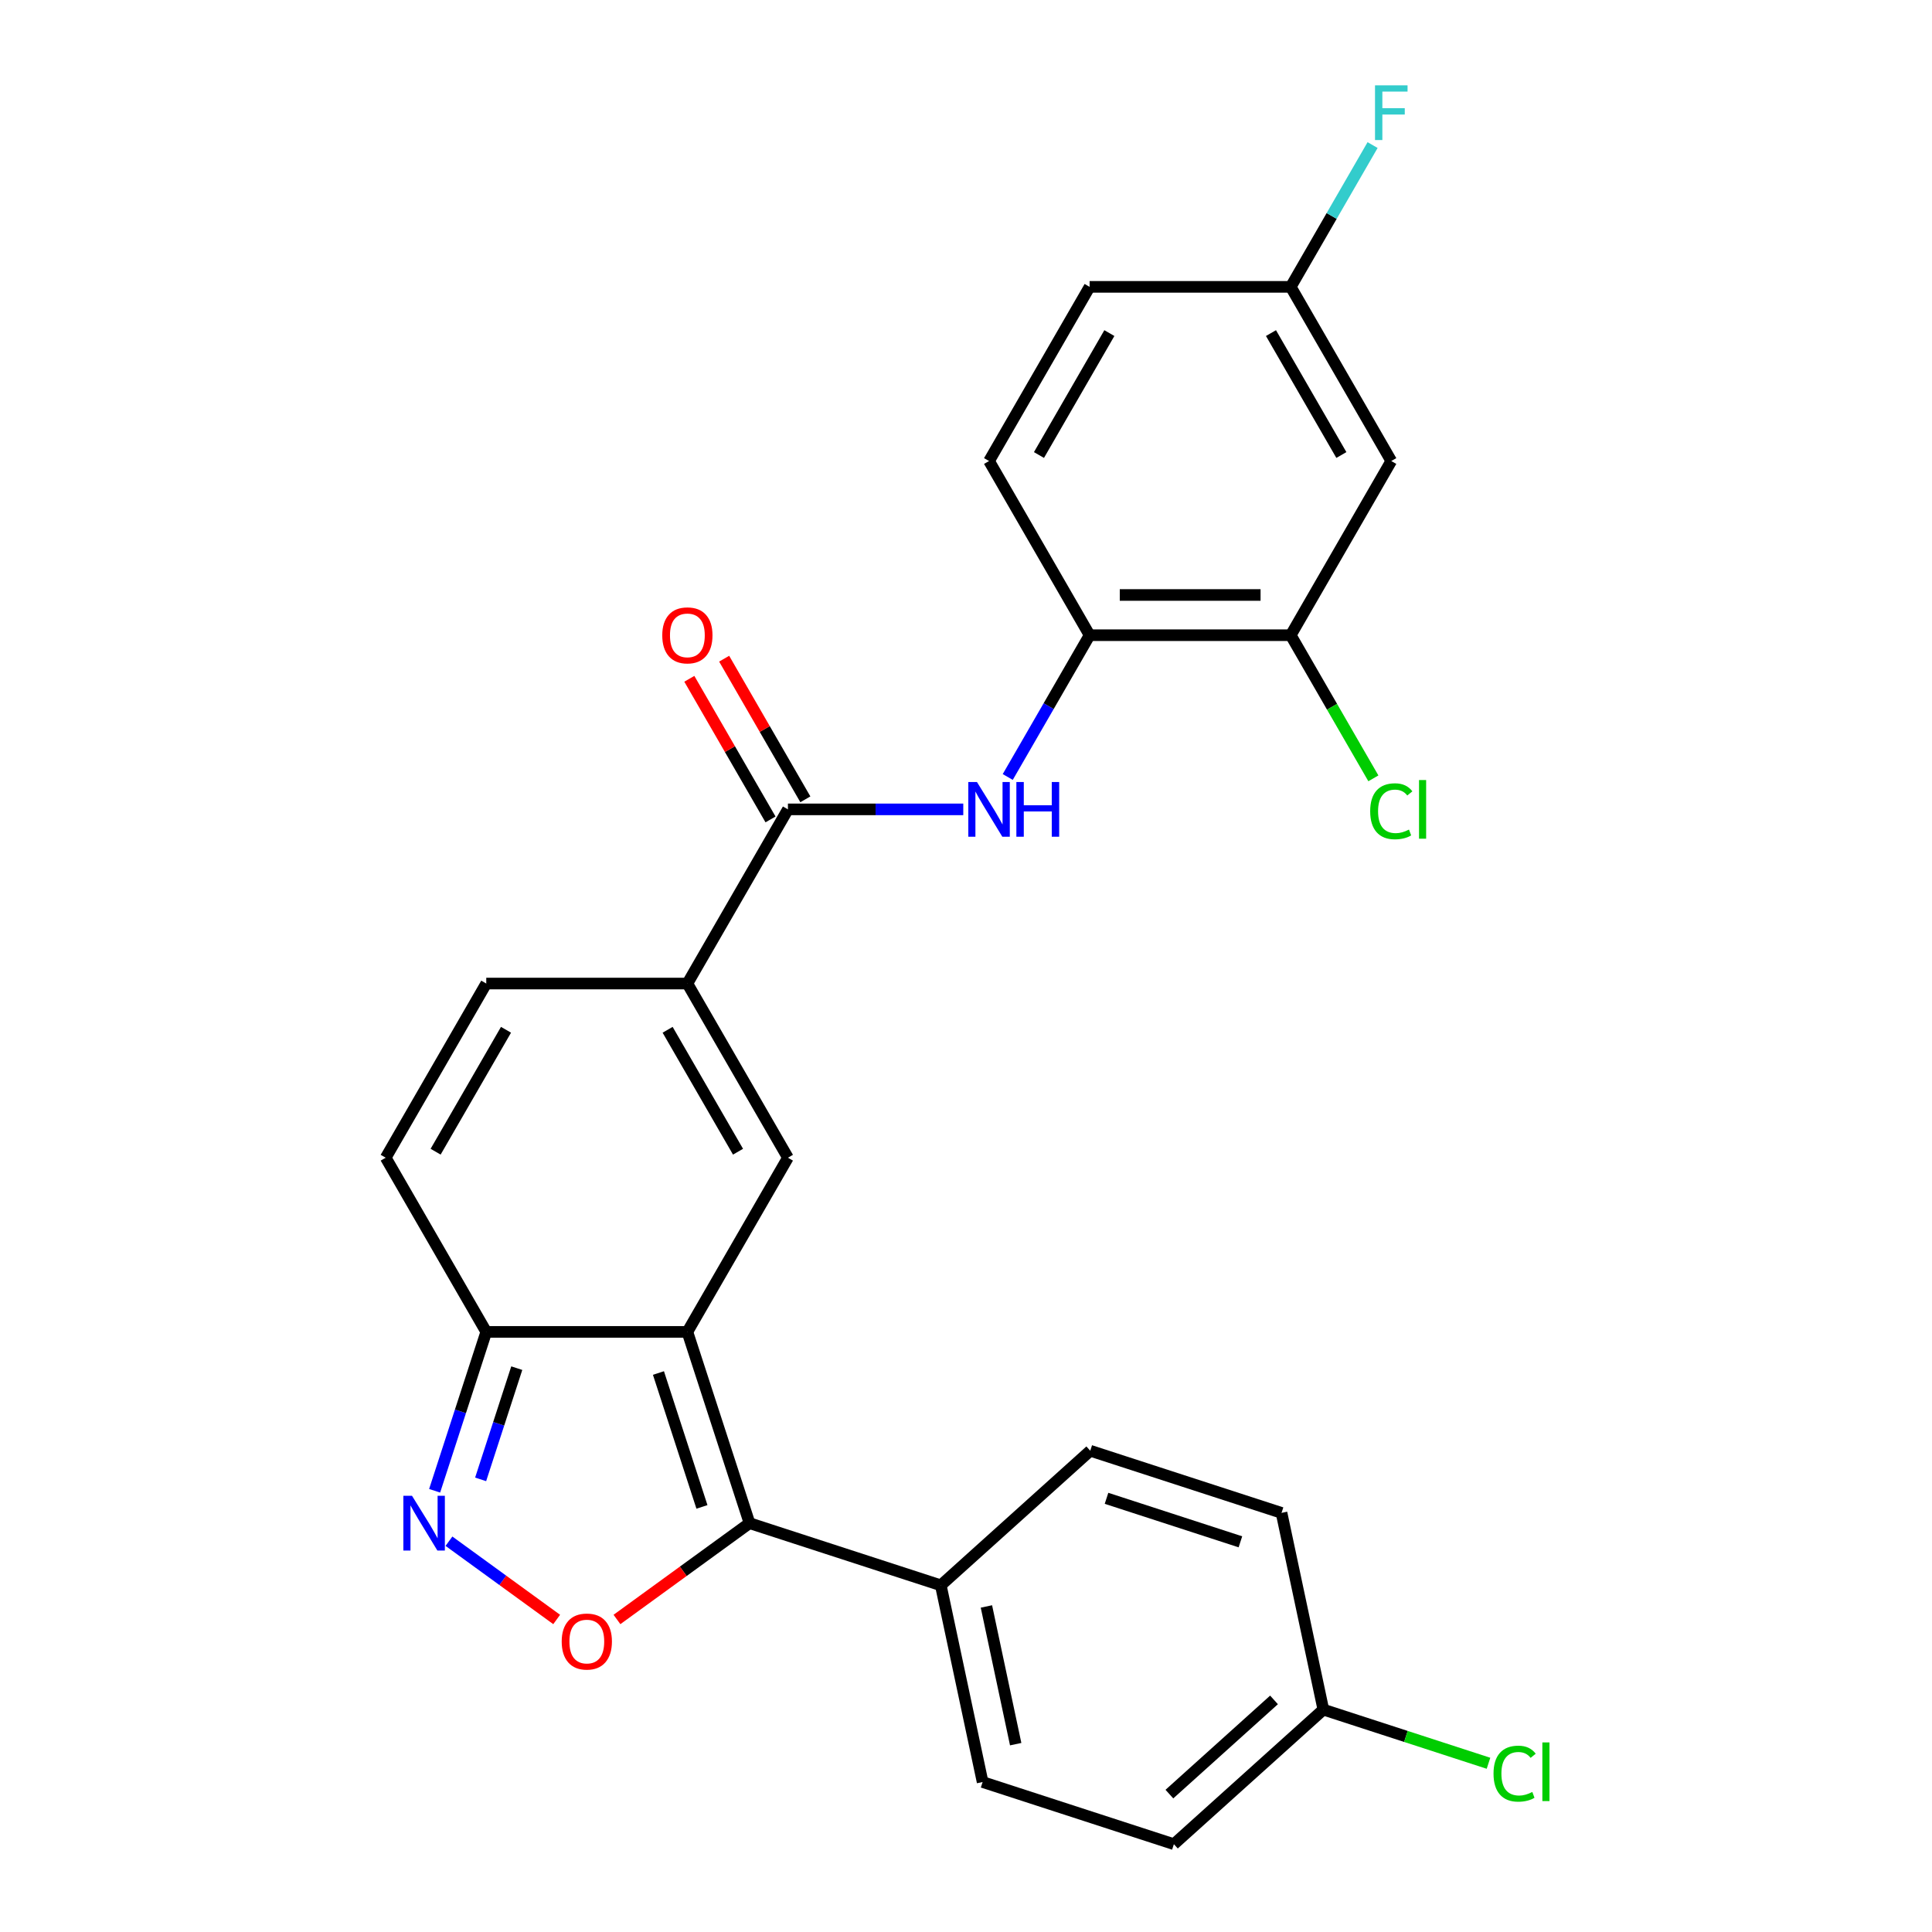 <?xml version='1.0' encoding='iso-8859-1'?>
<svg version='1.1' baseProfile='full'
              xmlns='http://www.w3.org/2000/svg'
                      xmlns:rdkit='http://www.rdkit.org/xml'
                      xmlns:xlink='http://www.w3.org/1999/xlink'
                  xml:space='preserve'
width='1000px' height='1000px' viewBox='0 0 1000 1000'>
<!-- END OF HEADER -->
<rect style='opacity:1.0;fill:#FFFFFF;stroke:none' width='1000' height='1000' x='0' y='0'> </rect>
<path class='bond-0' d='M 355.785,689.384 L 387.953,788.387' style='fill:none;fill-rule:evenodd;stroke:#000000;stroke-width:6px;stroke-linecap:butt;stroke-linejoin:miter;stroke-opacity:1' />
<path class='bond-0' d='M 340.81,710.668 L 363.327,779.97' style='fill:none;fill-rule:evenodd;stroke:#000000;stroke-width:6px;stroke-linecap:butt;stroke-linejoin:miter;stroke-opacity:1' />
<path class='bond-1' d='M 355.785,689.384 L 407.834,599.232' style='fill:none;fill-rule:evenodd;stroke:#000000;stroke-width:6px;stroke-linecap:butt;stroke-linejoin:miter;stroke-opacity:1' />
<path class='bond-5' d='M 355.785,689.384 L 251.688,689.384' style='fill:none;fill-rule:evenodd;stroke:#000000;stroke-width:6px;stroke-linecap:butt;stroke-linejoin:miter;stroke-opacity:1' />
<path class='bond-2' d='M 387.953,788.387 L 353.646,813.312' style='fill:none;fill-rule:evenodd;stroke:#000000;stroke-width:6px;stroke-linecap:butt;stroke-linejoin:miter;stroke-opacity:1' />
<path class='bond-2' d='M 353.646,813.312 L 319.339,838.238' style='fill:none;fill-rule:evenodd;stroke:#FF0000;stroke-width:6px;stroke-linecap:butt;stroke-linejoin:miter;stroke-opacity:1' />
<path class='bond-12' d='M 387.953,788.387 L 486.956,820.555' style='fill:none;fill-rule:evenodd;stroke:#000000;stroke-width:6px;stroke-linecap:butt;stroke-linejoin:miter;stroke-opacity:1' />
<path class='bond-4' d='M 407.834,599.232 L 355.785,509.081' style='fill:none;fill-rule:evenodd;stroke:#000000;stroke-width:6px;stroke-linecap:butt;stroke-linejoin:miter;stroke-opacity:1' />
<path class='bond-4' d='M 381.997,596.12 L 345.562,533.014' style='fill:none;fill-rule:evenodd;stroke:#000000;stroke-width:6px;stroke-linecap:butt;stroke-linejoin:miter;stroke-opacity:1' />
<path class='bond-26' d='M 288.134,838.238 L 260.257,817.984' style='fill:none;fill-rule:evenodd;stroke:#FF0000;stroke-width:6px;stroke-linecap:butt;stroke-linejoin:miter;stroke-opacity:1' />
<path class='bond-26' d='M 260.257,817.984 L 232.38,797.73' style='fill:none;fill-rule:evenodd;stroke:#0000FF;stroke-width:6px;stroke-linecap:butt;stroke-linejoin:miter;stroke-opacity:1' />
<path class='bond-3' d='M 224.966,771.624 L 238.327,730.504' style='fill:none;fill-rule:evenodd;stroke:#0000FF;stroke-width:6px;stroke-linecap:butt;stroke-linejoin:miter;stroke-opacity:1' />
<path class='bond-3' d='M 238.327,730.504 L 251.688,689.384' style='fill:none;fill-rule:evenodd;stroke:#000000;stroke-width:6px;stroke-linecap:butt;stroke-linejoin:miter;stroke-opacity:1' />
<path class='bond-3' d='M 248.775,765.722 L 258.127,736.938' style='fill:none;fill-rule:evenodd;stroke:#0000FF;stroke-width:6px;stroke-linecap:butt;stroke-linejoin:miter;stroke-opacity:1' />
<path class='bond-3' d='M 258.127,736.938 L 267.48,708.153' style='fill:none;fill-rule:evenodd;stroke:#000000;stroke-width:6px;stroke-linecap:butt;stroke-linejoin:miter;stroke-opacity:1' />
<path class='bond-6' d='M 355.785,509.081 L 407.834,418.93' style='fill:none;fill-rule:evenodd;stroke:#000000;stroke-width:6px;stroke-linecap:butt;stroke-linejoin:miter;stroke-opacity:1' />
<path class='bond-27' d='M 355.785,509.081 L 251.688,509.081' style='fill:none;fill-rule:evenodd;stroke:#000000;stroke-width:6px;stroke-linecap:butt;stroke-linejoin:miter;stroke-opacity:1' />
<path class='bond-9' d='M 251.688,689.384 L 199.639,599.232' style='fill:none;fill-rule:evenodd;stroke:#000000;stroke-width:6px;stroke-linecap:butt;stroke-linejoin:miter;stroke-opacity:1' />
<path class='bond-7' d='M 407.834,418.93 L 453.212,418.93' style='fill:none;fill-rule:evenodd;stroke:#000000;stroke-width:6px;stroke-linecap:butt;stroke-linejoin:miter;stroke-opacity:1' />
<path class='bond-7' d='M 453.212,418.93 L 498.589,418.93' style='fill:none;fill-rule:evenodd;stroke:#0000FF;stroke-width:6px;stroke-linecap:butt;stroke-linejoin:miter;stroke-opacity:1' />
<path class='bond-14' d='M 416.849,413.725 L 395.837,377.331' style='fill:none;fill-rule:evenodd;stroke:#000000;stroke-width:6px;stroke-linecap:butt;stroke-linejoin:miter;stroke-opacity:1' />
<path class='bond-14' d='M 395.837,377.331 L 374.825,340.936' style='fill:none;fill-rule:evenodd;stroke:#FF0000;stroke-width:6px;stroke-linecap:butt;stroke-linejoin:miter;stroke-opacity:1' />
<path class='bond-14' d='M 398.819,424.135 L 377.807,387.74' style='fill:none;fill-rule:evenodd;stroke:#000000;stroke-width:6px;stroke-linecap:butt;stroke-linejoin:miter;stroke-opacity:1' />
<path class='bond-14' d='M 377.807,387.74 L 356.794,351.346' style='fill:none;fill-rule:evenodd;stroke:#FF0000;stroke-width:6px;stroke-linecap:butt;stroke-linejoin:miter;stroke-opacity:1' />
<path class='bond-10' d='M 521.61,402.167 L 542.795,365.473' style='fill:none;fill-rule:evenodd;stroke:#0000FF;stroke-width:6px;stroke-linecap:butt;stroke-linejoin:miter;stroke-opacity:1' />
<path class='bond-10' d='M 542.795,365.473 L 563.981,328.779' style='fill:none;fill-rule:evenodd;stroke:#000000;stroke-width:6px;stroke-linecap:butt;stroke-linejoin:miter;stroke-opacity:1' />
<path class='bond-8' d='M 251.688,509.081 L 199.639,599.232' style='fill:none;fill-rule:evenodd;stroke:#000000;stroke-width:6px;stroke-linecap:butt;stroke-linejoin:miter;stroke-opacity:1' />
<path class='bond-8' d='M 261.91,533.014 L 225.476,596.12' style='fill:none;fill-rule:evenodd;stroke:#000000;stroke-width:6px;stroke-linecap:butt;stroke-linejoin:miter;stroke-opacity:1' />
<path class='bond-11' d='M 563.981,328.779 L 668.078,328.779' style='fill:none;fill-rule:evenodd;stroke:#000000;stroke-width:6px;stroke-linecap:butt;stroke-linejoin:miter;stroke-opacity:1' />
<path class='bond-11' d='M 579.595,307.959 L 652.464,307.959' style='fill:none;fill-rule:evenodd;stroke:#000000;stroke-width:6px;stroke-linecap:butt;stroke-linejoin:miter;stroke-opacity:1' />
<path class='bond-15' d='M 563.981,328.779 L 511.932,238.627' style='fill:none;fill-rule:evenodd;stroke:#000000;stroke-width:6px;stroke-linecap:butt;stroke-linejoin:miter;stroke-opacity:1' />
<path class='bond-13' d='M 668.078,328.779 L 720.127,238.627' style='fill:none;fill-rule:evenodd;stroke:#000000;stroke-width:6px;stroke-linecap:butt;stroke-linejoin:miter;stroke-opacity:1' />
<path class='bond-19' d='M 668.078,328.779 L 689.466,365.823' style='fill:none;fill-rule:evenodd;stroke:#000000;stroke-width:6px;stroke-linecap:butt;stroke-linejoin:miter;stroke-opacity:1' />
<path class='bond-19' d='M 689.466,365.823 L 710.854,402.867' style='fill:none;fill-rule:evenodd;stroke:#00CC00;stroke-width:6px;stroke-linecap:butt;stroke-linejoin:miter;stroke-opacity:1' />
<path class='bond-16' d='M 486.956,820.555 L 508.599,922.377' style='fill:none;fill-rule:evenodd;stroke:#000000;stroke-width:6px;stroke-linecap:butt;stroke-linejoin:miter;stroke-opacity:1' />
<path class='bond-16' d='M 510.567,831.499 L 525.717,902.775' style='fill:none;fill-rule:evenodd;stroke:#000000;stroke-width:6px;stroke-linecap:butt;stroke-linejoin:miter;stroke-opacity:1' />
<path class='bond-17' d='M 486.956,820.555 L 564.316,750.9' style='fill:none;fill-rule:evenodd;stroke:#000000;stroke-width:6px;stroke-linecap:butt;stroke-linejoin:miter;stroke-opacity:1' />
<path class='bond-29' d='M 720.127,238.627 L 668.078,148.476' style='fill:none;fill-rule:evenodd;stroke:#000000;stroke-width:6px;stroke-linecap:butt;stroke-linejoin:miter;stroke-opacity:1' />
<path class='bond-29' d='M 694.29,235.514 L 657.856,172.408' style='fill:none;fill-rule:evenodd;stroke:#000000;stroke-width:6px;stroke-linecap:butt;stroke-linejoin:miter;stroke-opacity:1' />
<path class='bond-21' d='M 511.932,238.627 L 563.981,148.476' style='fill:none;fill-rule:evenodd;stroke:#000000;stroke-width:6px;stroke-linecap:butt;stroke-linejoin:miter;stroke-opacity:1' />
<path class='bond-21' d='M 537.769,235.514 L 574.204,172.408' style='fill:none;fill-rule:evenodd;stroke:#000000;stroke-width:6px;stroke-linecap:butt;stroke-linejoin:miter;stroke-opacity:1' />
<path class='bond-22' d='M 508.599,922.377 L 607.602,954.545' style='fill:none;fill-rule:evenodd;stroke:#000000;stroke-width:6px;stroke-linecap:butt;stroke-linejoin:miter;stroke-opacity:1' />
<path class='bond-23' d='M 564.316,750.9 L 663.319,783.068' style='fill:none;fill-rule:evenodd;stroke:#000000;stroke-width:6px;stroke-linecap:butt;stroke-linejoin:miter;stroke-opacity:1' />
<path class='bond-23' d='M 572.733,775.525 L 642.035,798.043' style='fill:none;fill-rule:evenodd;stroke:#000000;stroke-width:6px;stroke-linecap:butt;stroke-linejoin:miter;stroke-opacity:1' />
<path class='bond-18' d='M 668.078,148.476 L 563.981,148.476' style='fill:none;fill-rule:evenodd;stroke:#000000;stroke-width:6px;stroke-linecap:butt;stroke-linejoin:miter;stroke-opacity:1' />
<path class='bond-24' d='M 668.078,148.476 L 689.264,111.782' style='fill:none;fill-rule:evenodd;stroke:#000000;stroke-width:6px;stroke-linecap:butt;stroke-linejoin:miter;stroke-opacity:1' />
<path class='bond-24' d='M 689.264,111.782 L 710.45,75.087' style='fill:none;fill-rule:evenodd;stroke:#33CCCC;stroke-width:6px;stroke-linecap:butt;stroke-linejoin:miter;stroke-opacity:1' />
<path class='bond-20' d='M 684.962,884.89 L 663.319,783.068' style='fill:none;fill-rule:evenodd;stroke:#000000;stroke-width:6px;stroke-linecap:butt;stroke-linejoin:miter;stroke-opacity:1' />
<path class='bond-25' d='M 684.962,884.89 L 727.702,898.778' style='fill:none;fill-rule:evenodd;stroke:#000000;stroke-width:6px;stroke-linecap:butt;stroke-linejoin:miter;stroke-opacity:1' />
<path class='bond-25' d='M 727.702,898.778 L 770.442,912.665' style='fill:none;fill-rule:evenodd;stroke:#00CC00;stroke-width:6px;stroke-linecap:butt;stroke-linejoin:miter;stroke-opacity:1' />
<path class='bond-28' d='M 684.962,884.89 L 607.602,954.545' style='fill:none;fill-rule:evenodd;stroke:#000000;stroke-width:6px;stroke-linecap:butt;stroke-linejoin:miter;stroke-opacity:1' />
<path class='bond-28' d='M 659.427,879.867 L 605.275,928.625' style='fill:none;fill-rule:evenodd;stroke:#000000;stroke-width:6px;stroke-linecap:butt;stroke-linejoin:miter;stroke-opacity:1' />
<path  class='atom-3' d='M 290.736 849.654
Q 290.736 842.854, 294.096 839.054
Q 297.456 835.254, 303.736 835.254
Q 310.016 835.254, 313.376 839.054
Q 316.736 842.854, 316.736 849.654
Q 316.736 856.534, 313.336 860.454
Q 309.936 864.334, 303.736 864.334
Q 297.496 864.334, 294.096 860.454
Q 290.736 856.574, 290.736 849.654
M 303.736 861.134
Q 308.056 861.134, 310.376 858.254
Q 312.736 855.334, 312.736 849.654
Q 312.736 844.094, 310.376 841.294
Q 308.056 838.454, 303.736 838.454
Q 299.416 838.454, 297.056 841.254
Q 294.736 844.054, 294.736 849.654
Q 294.736 855.374, 297.056 858.254
Q 299.416 861.134, 303.736 861.134
' fill='#FF0000'/>
<path  class='atom-4' d='M 213.26 774.227
L 222.54 789.227
Q 223.46 790.707, 224.94 793.387
Q 226.42 796.067, 226.5 796.227
L 226.5 774.227
L 230.26 774.227
L 230.26 802.547
L 226.38 802.547
L 216.42 786.147
Q 215.26 784.227, 214.02 782.027
Q 212.82 779.827, 212.46 779.147
L 212.46 802.547
L 208.78 802.547
L 208.78 774.227
L 213.26 774.227
' fill='#0000FF'/>
<path  class='atom-8' d='M 505.672 404.77
L 514.952 419.77
Q 515.872 421.25, 517.352 423.93
Q 518.832 426.61, 518.912 426.77
L 518.912 404.77
L 522.672 404.77
L 522.672 433.09
L 518.792 433.09
L 508.832 416.69
Q 507.672 414.77, 506.432 412.57
Q 505.232 410.37, 504.872 409.69
L 504.872 433.09
L 501.192 433.09
L 501.192 404.77
L 505.672 404.77
' fill='#0000FF'/>
<path  class='atom-8' d='M 526.072 404.77
L 529.912 404.77
L 529.912 416.81
L 544.392 416.81
L 544.392 404.77
L 548.232 404.77
L 548.232 433.09
L 544.392 433.09
L 544.392 420.01
L 529.912 420.01
L 529.912 433.09
L 526.072 433.09
L 526.072 404.77
' fill='#0000FF'/>
<path  class='atom-15' d='M 342.785 328.859
Q 342.785 322.059, 346.145 318.259
Q 349.505 314.459, 355.785 314.459
Q 362.065 314.459, 365.425 318.259
Q 368.785 322.059, 368.785 328.859
Q 368.785 335.739, 365.385 339.659
Q 361.985 343.539, 355.785 343.539
Q 349.545 343.539, 346.145 339.659
Q 342.785 335.779, 342.785 328.859
M 355.785 340.339
Q 360.105 340.339, 362.425 337.459
Q 364.785 334.539, 364.785 328.859
Q 364.785 323.299, 362.425 320.499
Q 360.105 317.659, 355.785 317.659
Q 351.465 317.659, 349.105 320.459
Q 346.785 323.259, 346.785 328.859
Q 346.785 334.579, 349.105 337.459
Q 351.465 340.339, 355.785 340.339
' fill='#FF0000'/>
<path  class='atom-20' d='M 709.207 419.91
Q 709.207 412.87, 712.487 409.19
Q 715.807 405.47, 722.087 405.47
Q 727.927 405.47, 731.047 409.59
L 728.407 411.75
Q 726.127 408.75, 722.087 408.75
Q 717.807 408.75, 715.527 411.63
Q 713.287 414.47, 713.287 419.91
Q 713.287 425.51, 715.607 428.39
Q 717.967 431.27, 722.527 431.27
Q 725.647 431.27, 729.287 429.39
L 730.407 432.39
Q 728.927 433.35, 726.687 433.91
Q 724.447 434.47, 721.967 434.47
Q 715.807 434.47, 712.487 430.71
Q 709.207 426.95, 709.207 419.91
' fill='#00CC00'/>
<path  class='atom-20' d='M 734.487 403.75
L 738.167 403.75
L 738.167 434.11
L 734.487 434.11
L 734.487 403.75
' fill='#00CC00'/>
<path  class='atom-25' d='M 711.707 44.165
L 728.547 44.165
L 728.547 47.405
L 715.507 47.405
L 715.507 56.005
L 727.107 56.005
L 727.107 59.285
L 715.507 59.285
L 715.507 72.485
L 711.707 72.485
L 711.707 44.165
' fill='#33CCCC'/>
<path  class='atom-26' d='M 773.045 918.038
Q 773.045 910.998, 776.325 907.318
Q 779.645 903.598, 785.925 903.598
Q 791.765 903.598, 794.885 907.718
L 792.245 909.878
Q 789.965 906.878, 785.925 906.878
Q 781.645 906.878, 779.365 909.758
Q 777.125 912.598, 777.125 918.038
Q 777.125 923.638, 779.445 926.518
Q 781.805 929.398, 786.365 929.398
Q 789.485 929.398, 793.125 927.518
L 794.245 930.518
Q 792.765 931.478, 790.525 932.038
Q 788.285 932.598, 785.805 932.598
Q 779.645 932.598, 776.325 928.838
Q 773.045 925.078, 773.045 918.038
' fill='#00CC00'/>
<path  class='atom-26' d='M 798.325 901.878
L 802.005 901.878
L 802.005 932.238
L 798.325 932.238
L 798.325 901.878
' fill='#00CC00'/>
</svg>
